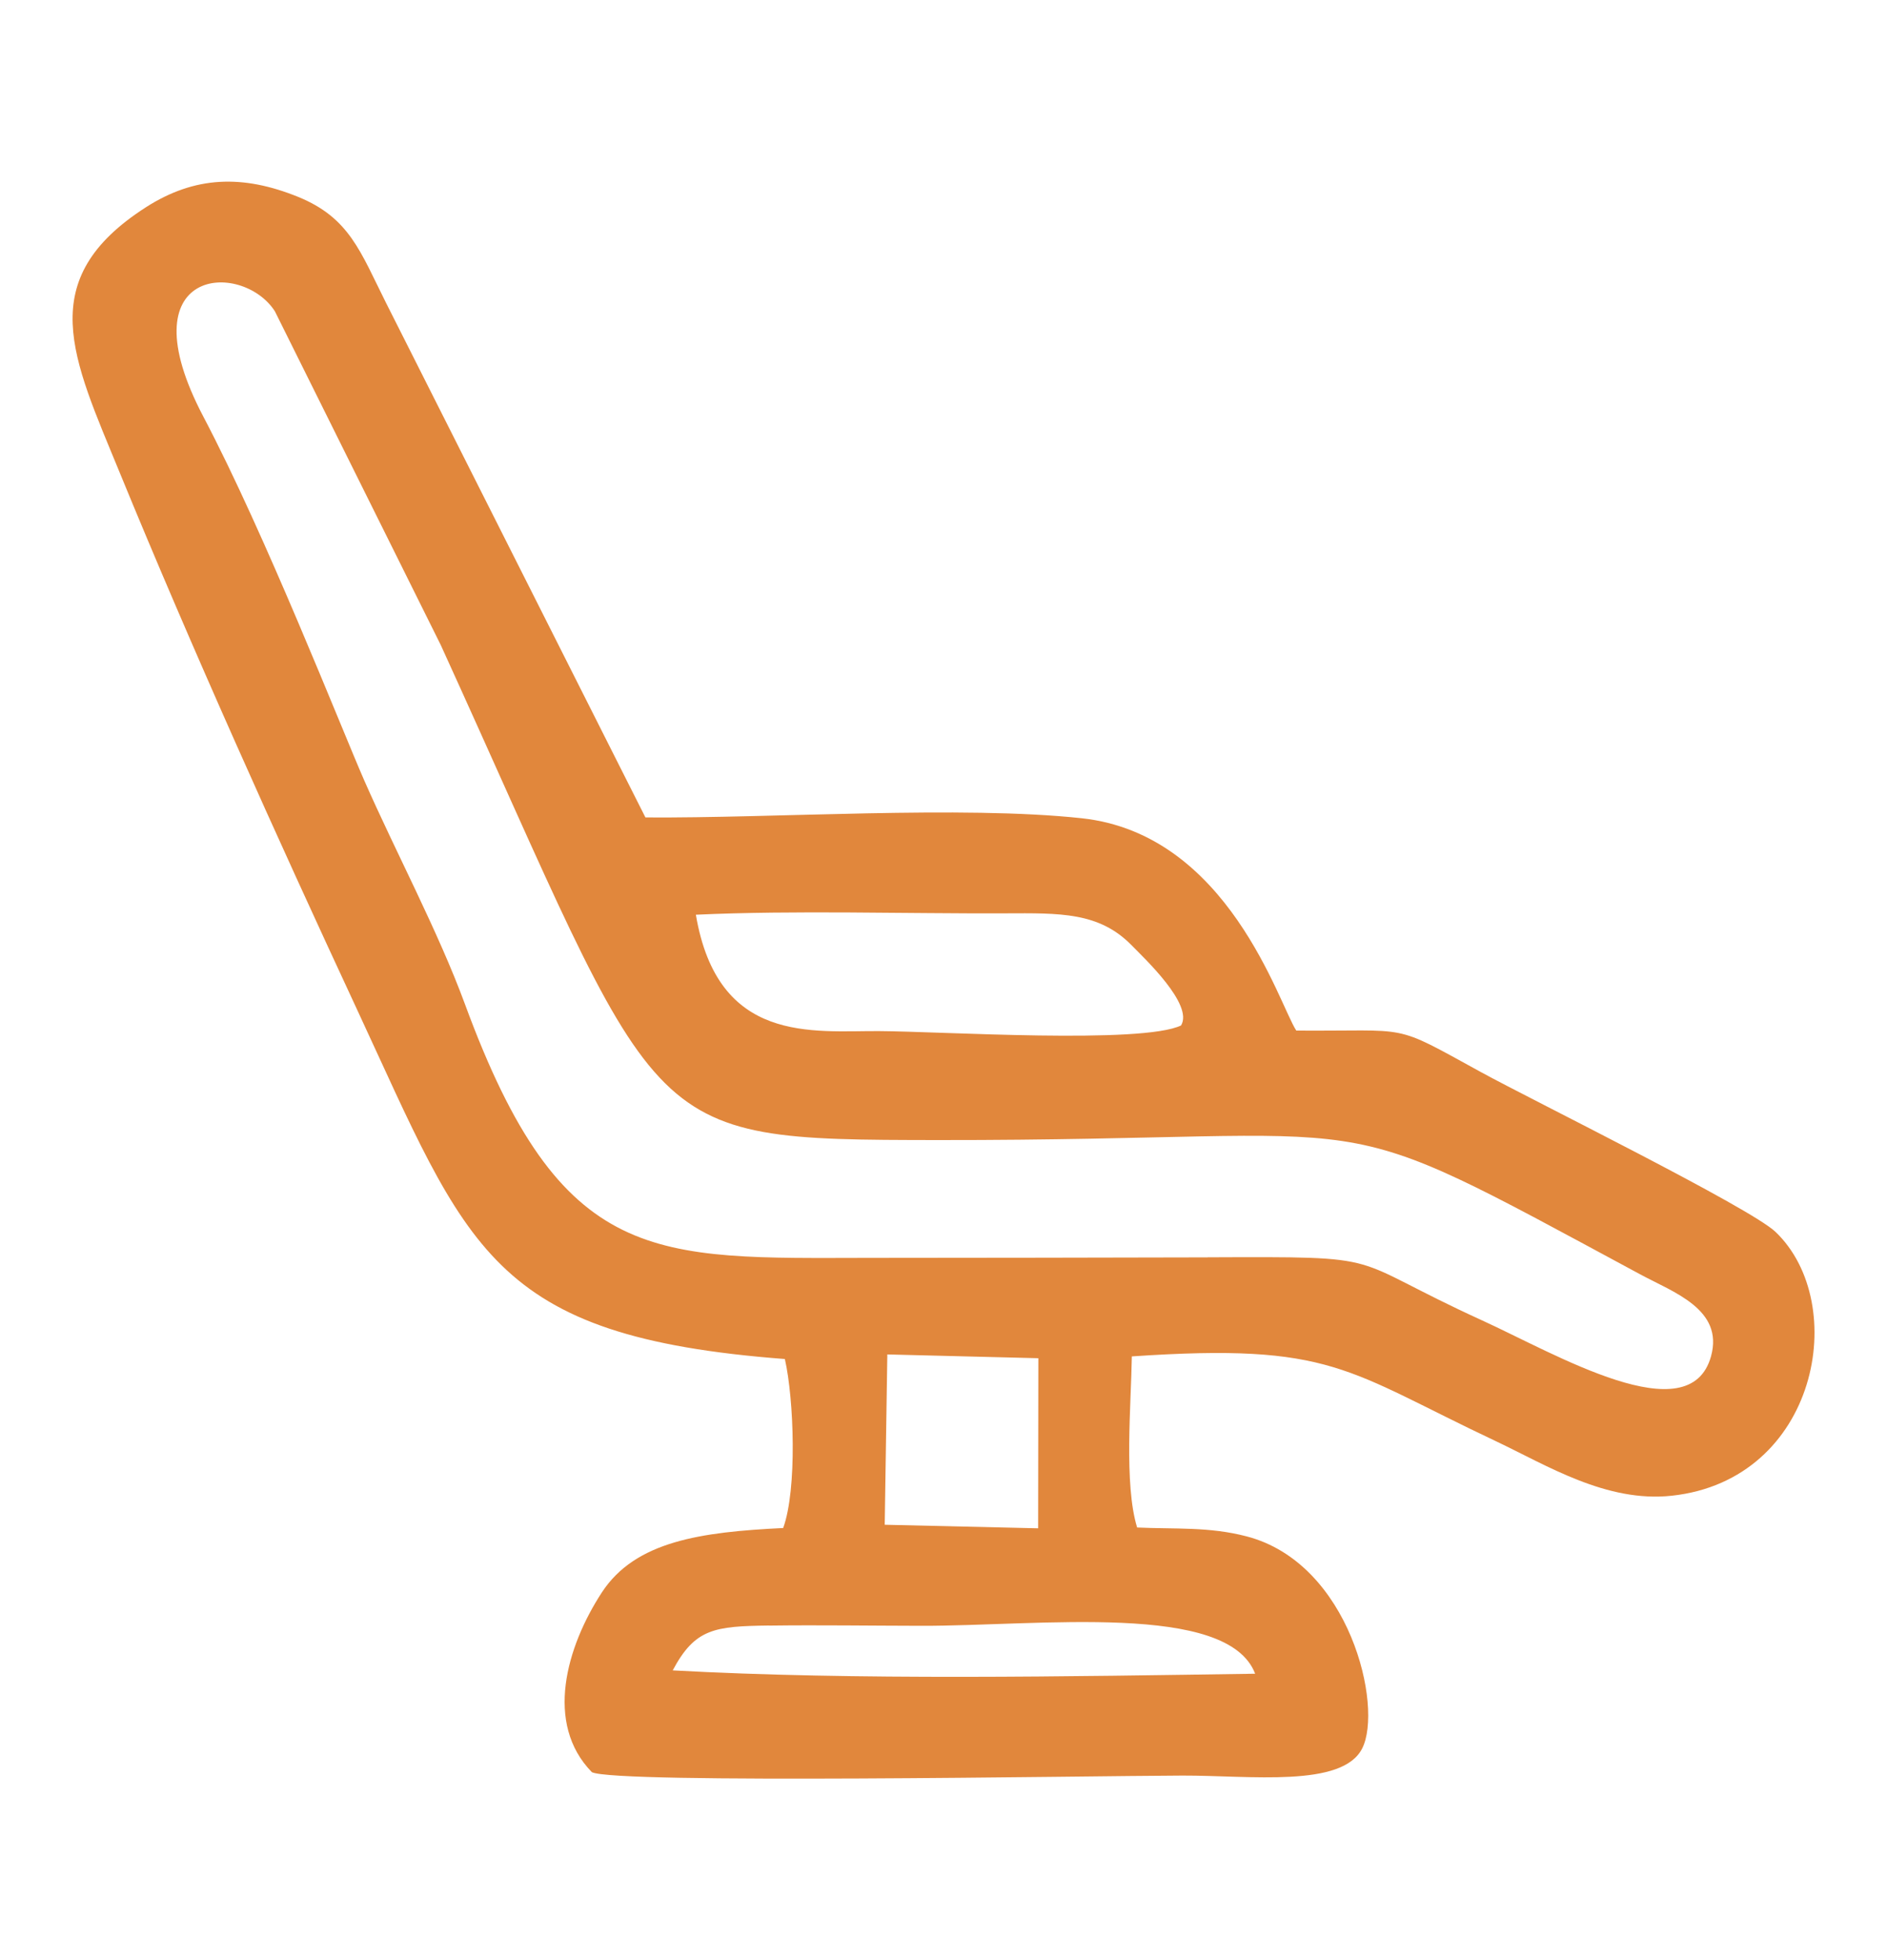 <?xml version="1.0" encoding="UTF-8"?> <svg xmlns="http://www.w3.org/2000/svg" width="26" height="27" viewBox="0 0 26 27" fill="none"><g clip-path="url(#clip0_2642_1445)"><path fill-rule="evenodd" clip-rule="evenodd" d="M10.599 22.392C11.3 22.383 11.992 22.394 12.692 22.395C14.319 22.399 16.915 22.063 17.294 23.055C14.771 23.092 11.777 23.148 9.269 23.009C9.577 22.43 9.846 22.401 10.6 22.391L10.599 22.392ZM12.227 18.657L14.307 18.709L14.304 21.052L12.19 21.003L12.226 18.657H12.227ZM16.276 14.124C15.738 14.386 12.969 14.207 12.11 14.203C11.197 14.198 9.891 14.387 9.588 12.6C10.961 12.537 12.464 12.587 13.853 12.581C14.603 12.578 15.143 12.562 15.592 13.021C15.772 13.205 16.446 13.837 16.274 14.124H16.276ZM16.641 17.32C15.092 17.325 13.544 17.325 11.994 17.327C9.004 17.331 7.741 17.462 6.406 13.831C6.038 12.831 5.448 11.728 5.017 10.746C4.696 10.012 3.656 7.361 2.803 5.741C1.713 3.671 3.333 3.584 3.787 4.287L6.072 8.883C9.175 15.685 8.725 15.699 12.922 15.704C19.409 15.71 18.081 15.12 22.598 17.553C23.059 17.802 23.752 18.035 23.576 18.68C23.283 19.753 21.432 18.649 20.421 18.188C18.484 17.304 19.225 17.309 16.639 17.319L16.641 17.32ZM10.814 18.719C10.94 19.271 10.985 20.515 10.791 21.048C9.663 21.103 8.755 21.227 8.292 21.936C7.804 22.685 7.5 23.741 8.155 24.411C8.476 24.576 14.978 24.462 16.293 24.458C17.233 24.456 18.494 24.628 18.769 24.084C19.059 23.512 18.603 21.534 17.176 21.163C16.659 21.028 16.192 21.065 15.668 21.041C15.485 20.448 15.585 19.341 15.595 18.684C18.367 18.495 18.541 18.876 20.611 19.852C21.311 20.183 22.134 20.702 23.036 20.603C25.048 20.384 25.498 17.956 24.464 16.969C24.111 16.632 21.097 15.147 20.409 14.77C19.155 14.082 19.471 14.208 17.861 14.196C17.621 13.832 16.929 11.489 14.903 11.271C13.252 11.093 10.656 11.273 8.893 11.26L5.32 4.174C4.965 3.467 4.817 3.001 4.108 2.712C3.346 2.403 2.685 2.423 2.012 2.854C0.451 3.855 1 4.927 1.647 6.504C2.64 8.926 3.82 11.543 4.92 13.907C6.451 17.199 6.74 18.409 10.813 18.72L10.814 18.719Z" fill="#E1873C"></path></g><defs><clipPath id="clip0_2642_1445"><rect width="24" height="22" fill="white" transform="translate(1 2.5)"></rect></clipPath></defs></svg> 